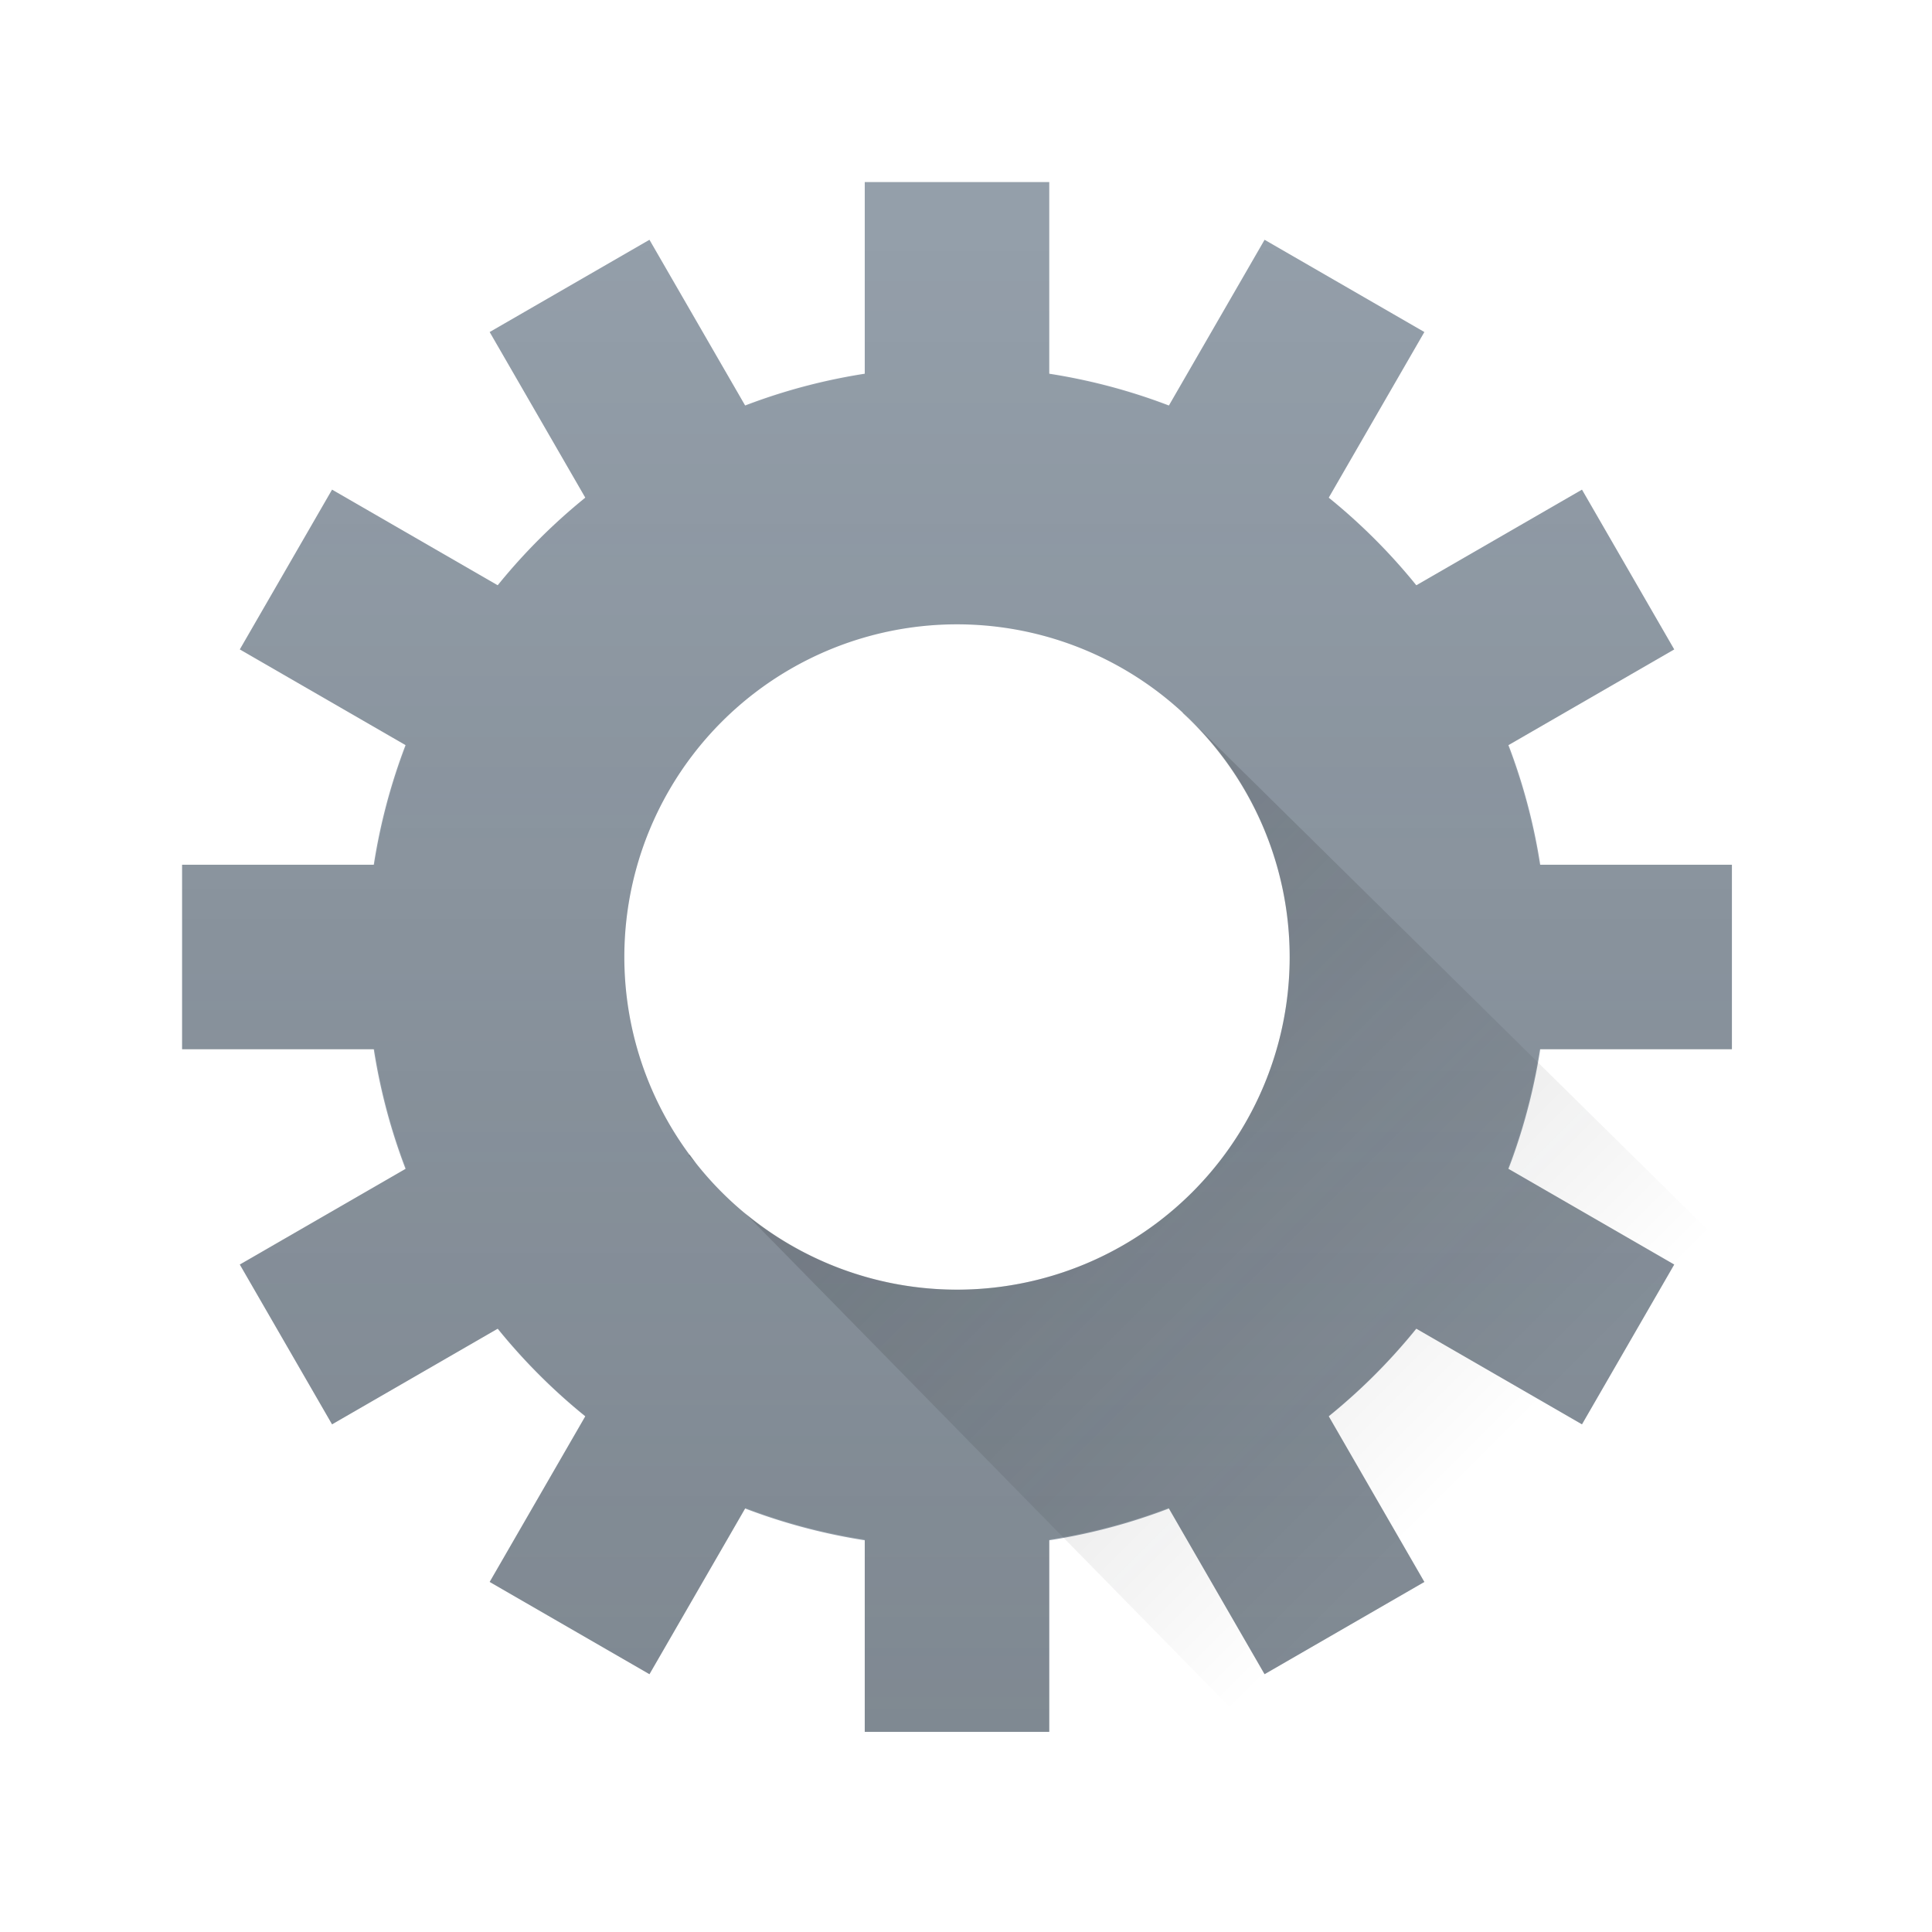 <?xml version="1.0" encoding="UTF-8" standalone="no"?>
<!-- Created with Inkscape (http://www.inkscape.org/) -->

<svg
   xmlns:dc="http://purl.org/dc/elements/1.1/"
   xmlns:cc="http://creativecommons.org/ns#"
   xmlns:rdf="http://www.w3.org/1999/02/22-rdf-syntax-ns#"
   xmlns:svg="http://www.w3.org/2000/svg"
   xmlns="http://www.w3.org/2000/svg"
   xmlns:xlink="http://www.w3.org/1999/xlink"
   xmlns:sodipodi="http://sodipodi.sourceforge.net/DTD/sodipodi-0.dtd"
   xmlns:inkscape="http://www.inkscape.org/namespaces/inkscape"
   width="64"
   height="64"
   id="svg5453"
   version="1.1"
   inkscape:version="0.91 r13725"
   sodipodi:docname="service-mdk.svg"
   inkscape:export-filename="48/service-mdk.png"
   inkscape:export-xdpi="67.5"
   inkscape:export-ydpi="67.5">
  <defs
     id="defs5455">
    <linearGradient
       gradientTransform="matrix(1.589,0,0,1.589,-240.927,-308.861)"
       gradientUnits="userSpaceOnUse"
       y2="534.567"
       x2="419.342"
       y1="523.798"
       x1="408.572"
       id="linearGradient4372"
       xlink:href="#linearGradient4227"
       inkscape:collect="always" />
    <linearGradient
       inkscape:collect="always"
       id="linearGradient4227">
      <stop
         style="stop-color:#292c2f;stop-opacity:1"
         offset="0"
         id="stop4229" />
      <stop
         style="stop-color:#000000;stop-opacity:0;"
         offset="1"
         id="stop4231" />
    </linearGradient>
    <linearGradient
       y2="501.485"
       x2="408.571"
       y1="546.111"
       x1="408.571"
       gradientTransform="matrix(1.15,0,0,1.15,-61.735,-79.114)"
       gradientUnits="userSpaceOnUse"
       id="linearGradient3834-9"
       xlink:href="#linearGradient4227"
       inkscape:collect="always" />
  </defs>
  <sodipodi:namedview
     id="base"
     pagecolor="#ffffff"
     bordercolor="#666666"
     borderopacity="1.0"
     inkscape:pageopacity="0"
     inkscape:pageshadow="2"
     inkscape:zoom="4.0000002"
     inkscape:cx="27.378642"
     inkscape:cy="12.262477"
     inkscape:document-units="px"
     inkscape:current-layer="layer1"
     showgrid="true"
     fit-margin-top="0"
     fit-margin-left="0"
     fit-margin-right="0"
     fit-margin-bottom="0"
     inkscape:window-width="1876"
     inkscape:window-height="1051"
     inkscape:window-x="0"
     inkscape:window-y="0"
     inkscape:window-maximized="1"
     inkscape:showpageshadow="false"
     borderlayer="true"
     showguides="true"
     inkscape:snap-bbox="true"
     inkscape:object-nodes="true"
     inkscape:snap-global="true">
    <inkscape:grid
       type="xygrid"
       id="grid4063"
       originx="8px"
       originy="8px" />
    <sodipodi:guide
       position="0,0"
       orientation="0,64"
       id="guide4196" />
    <sodipodi:guide
       position="64,0"
       orientation="-64,0"
       id="guide4198" />
    <sodipodi:guide
       position="64,64"
       orientation="0,-64"
       id="guide4200" />
    <sodipodi:guide
       position="6,58"
       orientation="52,0"
       id="guide4202" />
    <sodipodi:guide
       position="6,6"
       orientation="0,52"
       id="guide4204" />
    <sodipodi:guide
       position="58,6"
       orientation="-52,0"
       id="guide4206" />
    <sodipodi:guide
       position="58,58"
       orientation="0,-52"
       id="guide4208" />
  </sodipodi:namedview>
  <g
     inkscape:label="Capa 1"
     inkscape:groupmode="layer"
     id="layer1"
     transform="translate(-376.571,-491.798)">
    <path
       style="fill:#95a0ab;fill-opacity:1;stroke:none"
       d="m 408.273,503.942 c -10.834,0 -19.556,8.723 -19.556,19.558 0,10.835 8.721,19.558 19.556,19.558 10.834,0 19.556,-8.723 19.556,-19.558 0,-10.835 -8.721,-19.558 -19.556,-19.558 z m 0,8.538 a 11.019,11.019 0 0 1 11.02,11.02 11.019,11.019 0 0 1 -11.02,11.02 11.019,11.019 0 0 1 -11.02,-11.02 11.019,11.019 0 0 1 11.02,-11.02 z"
       id="rect4146"
       inkscape:connector-curvature="0" />
    <path
       style="fill:#95a0ab;fill-opacity:1;fill-rule:evenodd;stroke:none;stroke-width:1px;stroke-linecap:butt;stroke-linejoin:miter;stroke-opacity:1"
       d="m 405.217,510.053 0,-12.224 6.112,0 0,12.224 z"
       id="path4179"
       inkscape:connector-curvature="0" />
    <path
       style="fill:#95a0ab;fill-opacity:1;fill-rule:evenodd;stroke:none;stroke-width:1px;stroke-linecap:butt;stroke-linejoin:miter;stroke-opacity:1"
       d="m 405.217,549.169 0,-12.224 6.112,0 0,12.224 z"
       id="path4179-3"
       inkscape:connector-curvature="0" />
    <path
       style="fill:#95a0ab;fill-opacity:1;fill-rule:evenodd;stroke:none;stroke-width:1px;stroke-linecap:butt;stroke-linejoin:miter;stroke-opacity:1"
       d="m 395.101,519.423 -10.586,-6.112 3.056,-5.293 10.586,6.112 z"
       id="path4179-6"
       inkscape:connector-curvature="0" />
    <path
       style="fill:#95a0ab;fill-opacity:1;fill-rule:evenodd;stroke:none;stroke-width:1px;stroke-linecap:butt;stroke-linejoin:miter;stroke-opacity:1"
       d="m 428.976,538.981 -10.586,-6.112 3.056,-5.293 10.586,6.112 z"
       id="path4179-3-7"
       inkscape:connector-curvature="0" />
    <path
       style="fill:#95a0ab;fill-opacity:1;fill-rule:evenodd;stroke:none;stroke-width:1px;stroke-linecap:butt;stroke-linejoin:miter;stroke-opacity:1"
       d="m 398.904,513.383 -6.112,-10.586 5.293,-3.056 6.112,10.586 z"
       id="path4179-5"
       inkscape:connector-curvature="0" />
    <path
       style="fill:#95a0ab;fill-opacity:1;fill-rule:evenodd;stroke:none;stroke-width:1px;stroke-linecap:butt;stroke-linejoin:miter;stroke-opacity:1"
       d="m 418.462,547.258 -6.112,-10.586 5.293,-3.056 6.112,10.586 z"
       id="path4179-3-3"
       inkscape:connector-curvature="0" />
    <path
       style="fill:#95a0ab;fill-opacity:1;fill-rule:evenodd;stroke:none;stroke-width:1px;stroke-linecap:butt;stroke-linejoin:miter;stroke-opacity:1"
       d="m 394.827,526.556 -12.224,0 0,-6.112 12.224,0 z"
       id="path4179-56"
       inkscape:connector-curvature="0" />
    <path
       style="fill:#95a0ab;fill-opacity:1;fill-rule:evenodd;stroke:none;stroke-width:1px;stroke-linecap:butt;stroke-linejoin:miter;stroke-opacity:1"
       d="m 433.943,526.556 -12.224,0 0,-6.112 12.224,0 z"
       id="path4179-3-2"
       inkscape:connector-curvature="0" />
    <path
       style="fill:#95a0ab;fill-opacity:1;fill-rule:evenodd;stroke:none;stroke-width:1px;stroke-linecap:butt;stroke-linejoin:miter;stroke-opacity:1"
       d="m 398.157,532.869 -10.586,6.112 -3.056,-5.293 10.586,-6.112 z"
       id="path4179-9"
       inkscape:connector-curvature="0" />
    <path
       style="fill:#95a0ab;fill-opacity:1;fill-rule:evenodd;stroke:none;stroke-width:1px;stroke-linecap:butt;stroke-linejoin:miter;stroke-opacity:1"
       d="m 432.032,513.311 -10.586,6.112 -3.056,-5.293 10.586,-6.112 z"
       id="path4179-3-1"
       inkscape:connector-curvature="0" />
    <path
       style="fill:#95a0ab;fill-opacity:1;fill-rule:evenodd;stroke:none;stroke-width:1px;stroke-linecap:butt;stroke-linejoin:miter;stroke-opacity:1"
       d="m 404.197,536.672 -6.112,10.586 -5.293,-3.056 6.112,-10.586 z"
       id="path4179-2"
       inkscape:connector-curvature="0" />
    <path
       style="fill:#95a0ab;fill-opacity:1;fill-rule:evenodd;stroke:none;stroke-width:1px;stroke-linecap:butt;stroke-linejoin:miter;stroke-opacity:1"
       d="m 423.755,502.797 -6.112,10.586 -5.293,-3.056 6.112,-10.586 z"
       id="path4179-3-70"
       inkscape:connector-curvature="0" />
    <path
       style="opacity:0.2;fill:url(#linearGradient3834-9);fill-opacity:1;stroke:none"
       d="m 405.217,497.83 0,6.372 c -1.371,0.214 -2.691,0.566 -3.951,1.048 l -3.18,-5.508 -5.295,3.056 3.171,5.494 c -1.065,0.862 -2.034,1.833 -2.896,2.898 l -5.496,-3.173 -3.056,5.295 5.51,3.18 c -0.481,1.259 -0.834,2.58 -1.048,3.951 l -6.372,0 0,6.112 6.372,0 c 0.214,1.371 0.567,2.692 1.048,3.951 l -5.51,3.18 3.056,5.295 5.496,-3.173 c 0.862,1.065 1.831,2.036 2.896,2.898 l -3.171,5.496 5.295,3.056 3.18,-5.508 c 1.26,0.482 2.58,0.832 3.951,1.046 l 0,6.372 6.112,0 0,-6.372 c 1.371,-0.214 2.692,-0.564 3.951,-1.046 l 3.18,5.508 5.295,-3.056 -3.171,-5.496 c 1.065,-0.862 2.034,-1.833 2.896,-2.898 l 5.496,3.173 3.056,-5.295 -5.51,-3.18 c 0.481,-1.259 0.834,-2.58 1.048,-3.951 l 6.372,0 0,-6.112 -6.372,0 c -0.214,-1.371 -0.567,-2.692 -1.048,-3.951 l 5.51,-3.18 -3.056,-5.295 -5.496,3.173 c -0.862,-1.065 -1.831,-2.036 -2.896,-2.898 l 3.171,-5.494 -5.295,-3.056 -3.18,5.508 c -1.26,-0.482 -2.58,-0.834 -3.951,-1.048 l 0,-6.372 -6.112,0 z m 3.056,14.649 a 11.019,11.019 0 0 1 11.02,11.02 11.019,11.019 0 0 1 -11.02,11.02 11.019,11.019 0 0 1 -11.02,-11.02 11.019,11.019 0 0 1 11.02,-11.02 z"
       id="rect4146-8"
       inkscape:connector-curvature="0" />
    <path
       style="opacity:0.2;fill:url(#linearGradient4372);fill-opacity:1;fill-rule:evenodd;stroke:none"
       d="m 415.76,515.401 -0.012,0.019 a 11.019,11.019 0 0 1 3.545,8.079 11.019,11.019 0 0 1 -11.02,11.02 11.019,11.019 0 0 1 -7.019,-2.533 l 20.078,20.463 c 7.053,-3.175 12.713,-8.837 15.888,-15.891 l -21.461,-21.158 z m -16.337,14.642 -0.05,0.026 0.258,0.263 a 11.019,11.019 0 0 1 -0.208,-0.289 z"
       id="path4364"
       inkscape:connector-curvature="0" />
  </g>
</svg>
